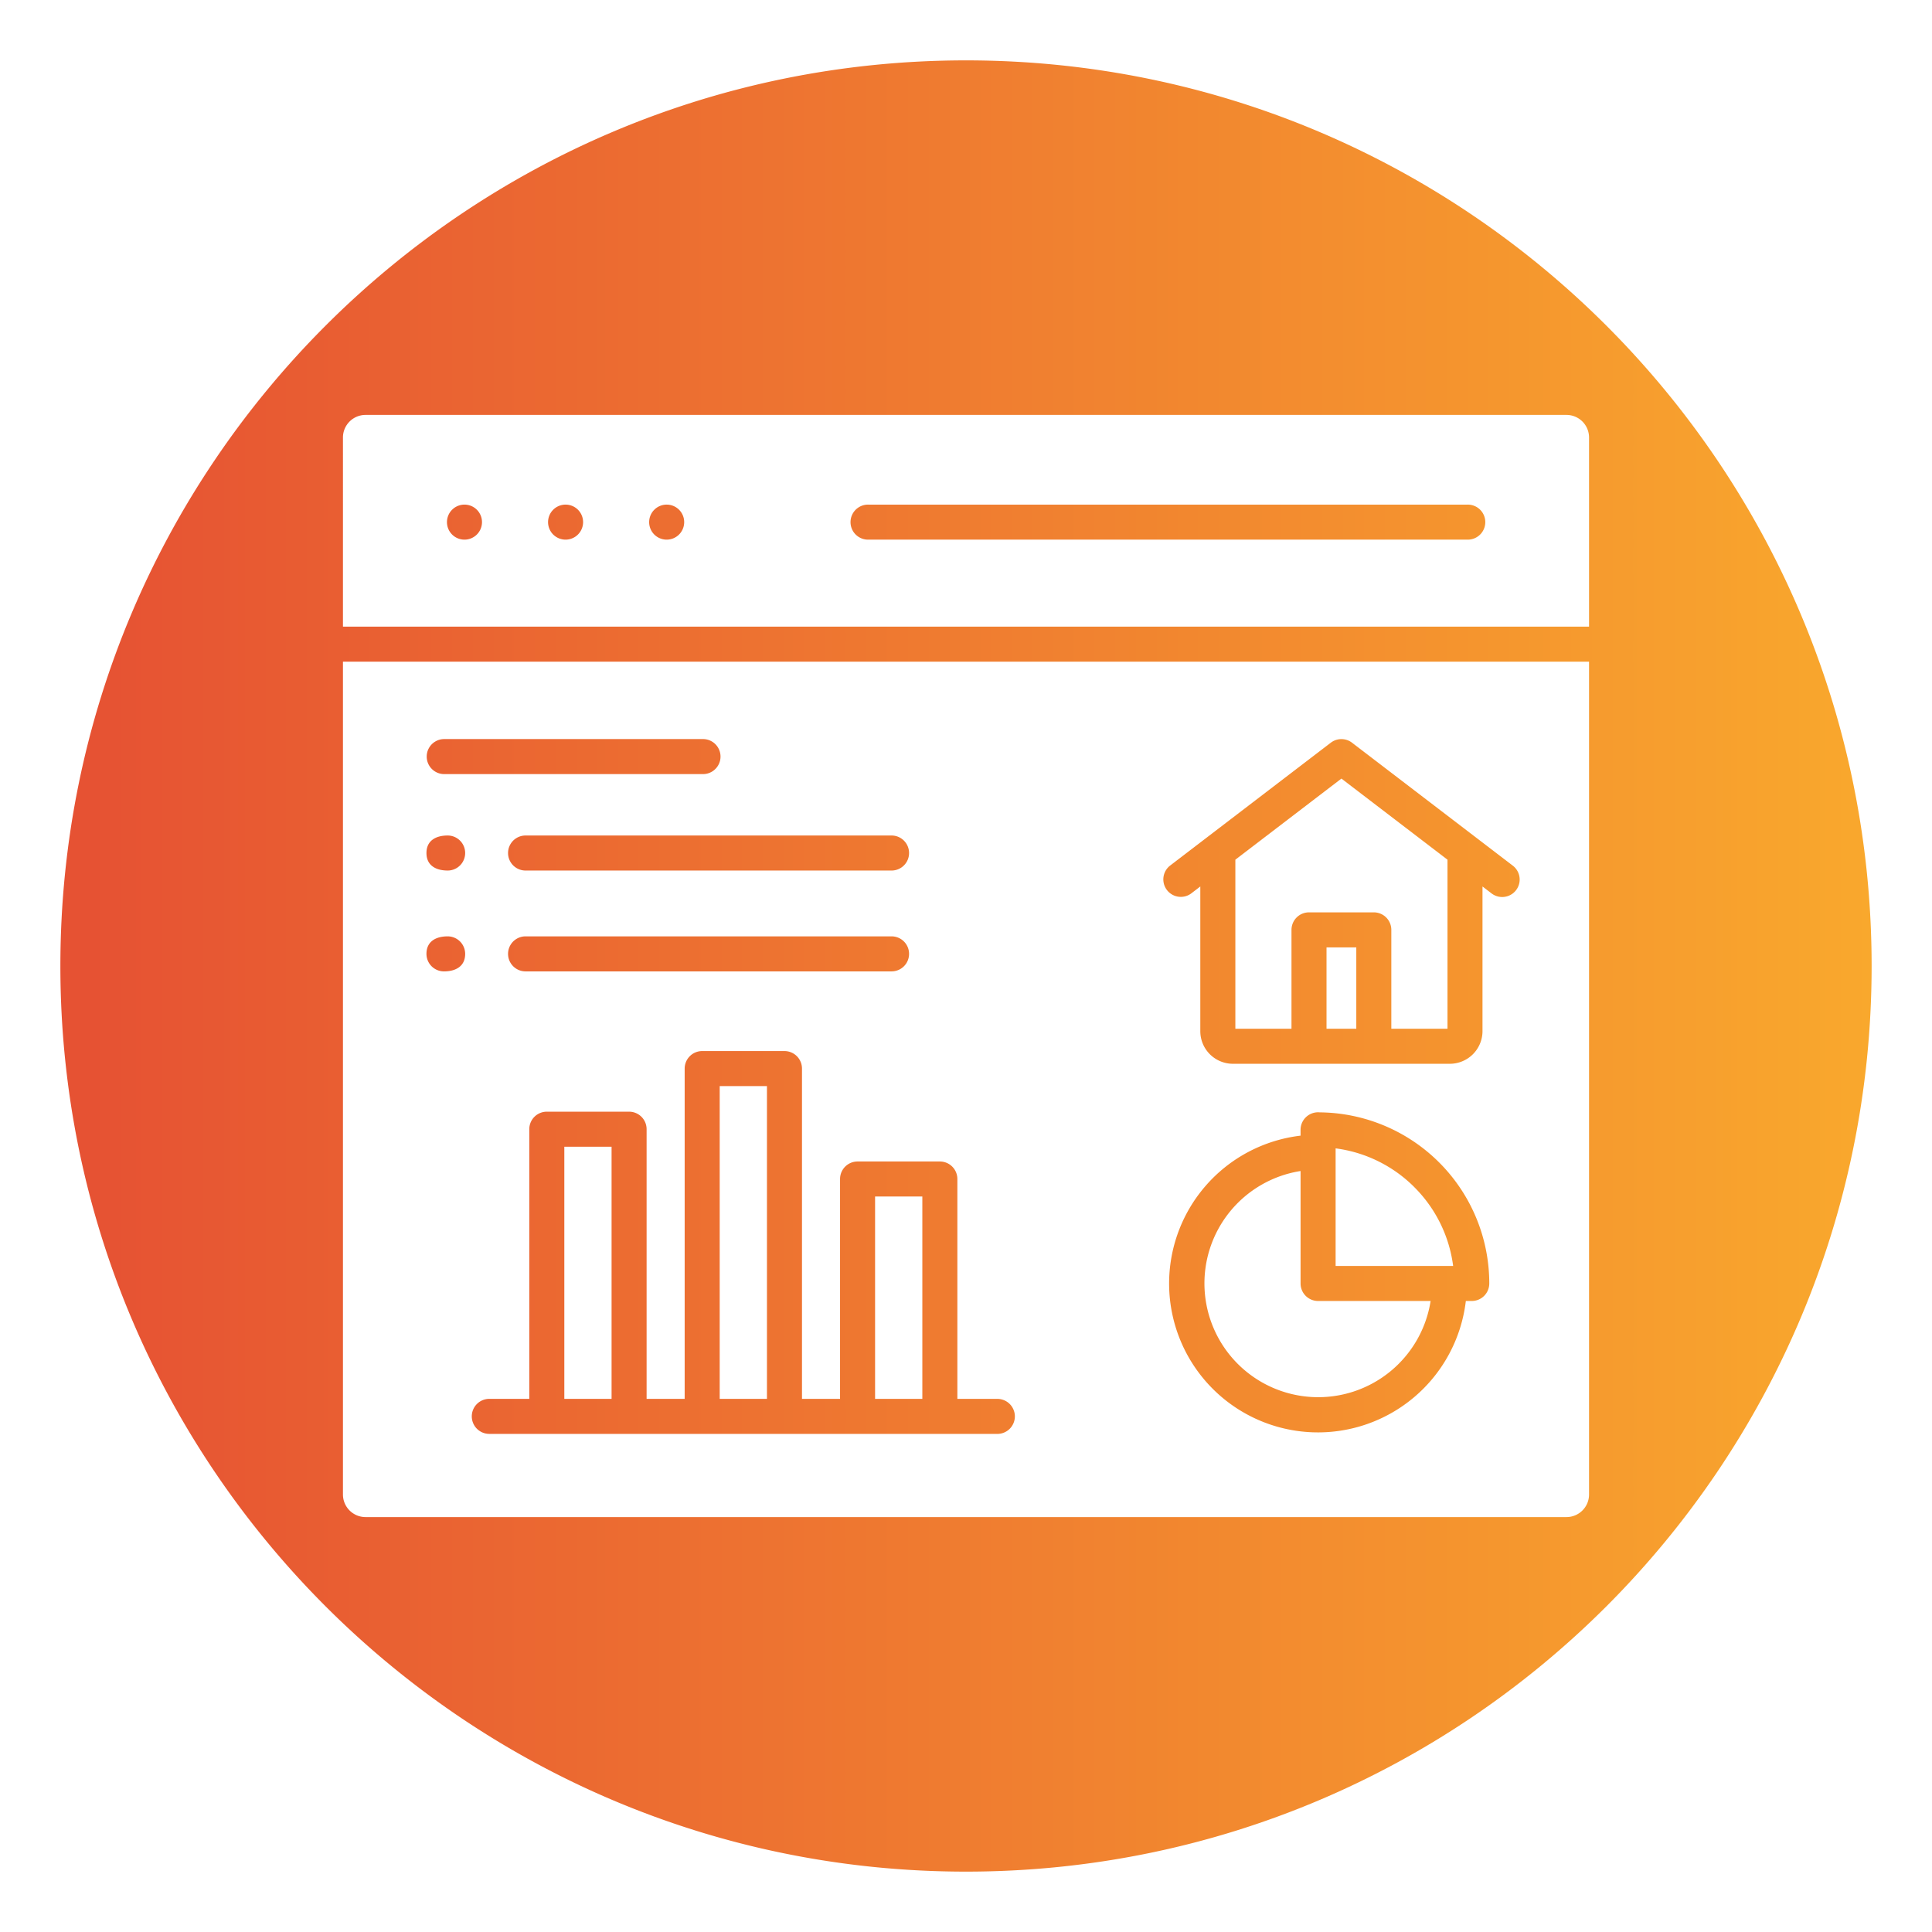 <svg id="Layer_1" viewBox="0 0 512 512" xmlns="http://www.w3.org/2000/svg" xmlns:xlink="http://www.w3.org/1999/xlink" data-name="Layer 1"><linearGradient id="linear-gradient" gradientUnits="userSpaceOnUse" x1="16" x2="496" y1="256" y2="256"><stop offset=".016" stop-color="#e65233"/><stop offset="1" stop-color="#f9a82d"/></linearGradient><path d="m256 16c132.549 0 240 107.451 240 240s-107.451 240-240 240-240-107.451-240-240 107.451-240 240-240zm165.114 159.354h-330.228v220.73a5.989 5.989 0 0 0 5.96 5.959h318.308a5.989 5.989 0 0 0 5.96-5.959zm-291.375 204.646h134.5a4.642 4.642 0 1 0 0-9.283h-10.526v-58.269a4.642 4.642 0 0 0 -4.642-4.642h-21.806a4.642 4.642 0 0 0 -4.642 4.642v58.264h-10.088v-87.529a4.642 4.642 0 0 0 -4.642-4.641h-21.806a4.641 4.641 0 0 0 -4.642 4.641v87.529h-10.088v-71.463a4.641 4.641 0 0 0 -4.642-4.641h-21.806a4.641 4.641 0 0 0 -4.642 4.641v71.463h-10.528a4.642 4.642 0 1 0 0 9.283zm-11.107-131.856c-2.958 0-5.615 1.232-5.615 4.642a4.642 4.642 0 0 0 4.641 4.642c2.958 0 5.615-1.232 5.615-4.642a4.641 4.641 0 0 0 -4.641-4.642zm0-26.726c-2.958 0-5.615 1.232-5.615 4.642s2.657 4.642 5.615 4.642a4.642 4.642 0 0 0 0-9.284zm67.739-25.557h-68.713a4.642 4.642 0 0 0 0 9.283h68.713a4.642 4.642 0 0 0 0-9.283zm49.9 25.557h-96.99a4.642 4.642 0 1 0 0 9.284h96.99a4.642 4.642 0 0 0 0-9.284zm0 26.726h-96.99a4.642 4.642 0 1 0 0 9.284h96.99a4.642 4.642 0 0 0 0-9.284zm79.415-11.376 2.408-1.842v38.374a8.642 8.642 0 0 0 8.612 8.613h57.558a8.659 8.659 0 0 0 8.613-8.613v-38.374l2.408 1.842a4.631 4.631 0 1 0 5.621-7.362l-42.536-32.529a4.633 4.633 0 0 0 -5.693-.055l-42.611 32.584a4.632 4.632 0 0 0 5.622 7.362zm34.059 58.02a4.642 4.642 0 0 0 -5.083 4.621v1.553a39.454 39.454 0 1 0 43.8 43.814h1.571a4.641 4.641 0 0 0 4.641-4.642 45.337 45.337 0 0 0 -44.925-45.346zm-258.859-128.717h330.228v-50.154a5.989 5.989 0 0 0 -5.96-5.96h-318.308a5.989 5.989 0 0 0 -5.96 5.96zm32.206-23.06a4.642 4.642 0 1 0 -4.642-4.641 4.638 4.638 0 0 0 4.642 4.641zm107.015 0h158.8a4.642 4.642 0 1 0 0-9.283h-158.8a4.642 4.642 0 1 0 0 9.283zm-53.432 0a4.642 4.642 0 1 0 -4.642-4.641 4.638 4.638 0 0 0 4.642 4.641zm-26.792 0a4.642 4.642 0 1 0 -4.641-4.641 4.638 4.638 0 0 0 4.641 4.641zm-.332 227.7h12.522v-66.82h-12.522v66.821zm41.178 0h12.522v-82.886h-12.522v82.887zm41.177 0h12.523v-53.622h-12.523v53.623zm110.352-98.086v-26.2a4.642 4.642 0 0 1 4.642-4.642h17.174a4.642 4.642 0 0 1 4.642 4.642v26.2h14.884v-44.8l-28.108-21.493-28.108 21.494v44.8zm17.175 0v-21.554h-7.891v21.555zm19.693 72.15h-29.82a4.642 4.642 0 0 1 -4.642-4.642v-29.8a30.15 30.15 0 1 0 34.462 34.446zm-4.3-30.157a36.019 36.019 0 0 0 -20.873-10.289v31.162h31.145a35.977 35.977 0 0 0 -10.277-20.872z" fill="url(#linear-gradient)" fill-rule="evenodd"/></svg>